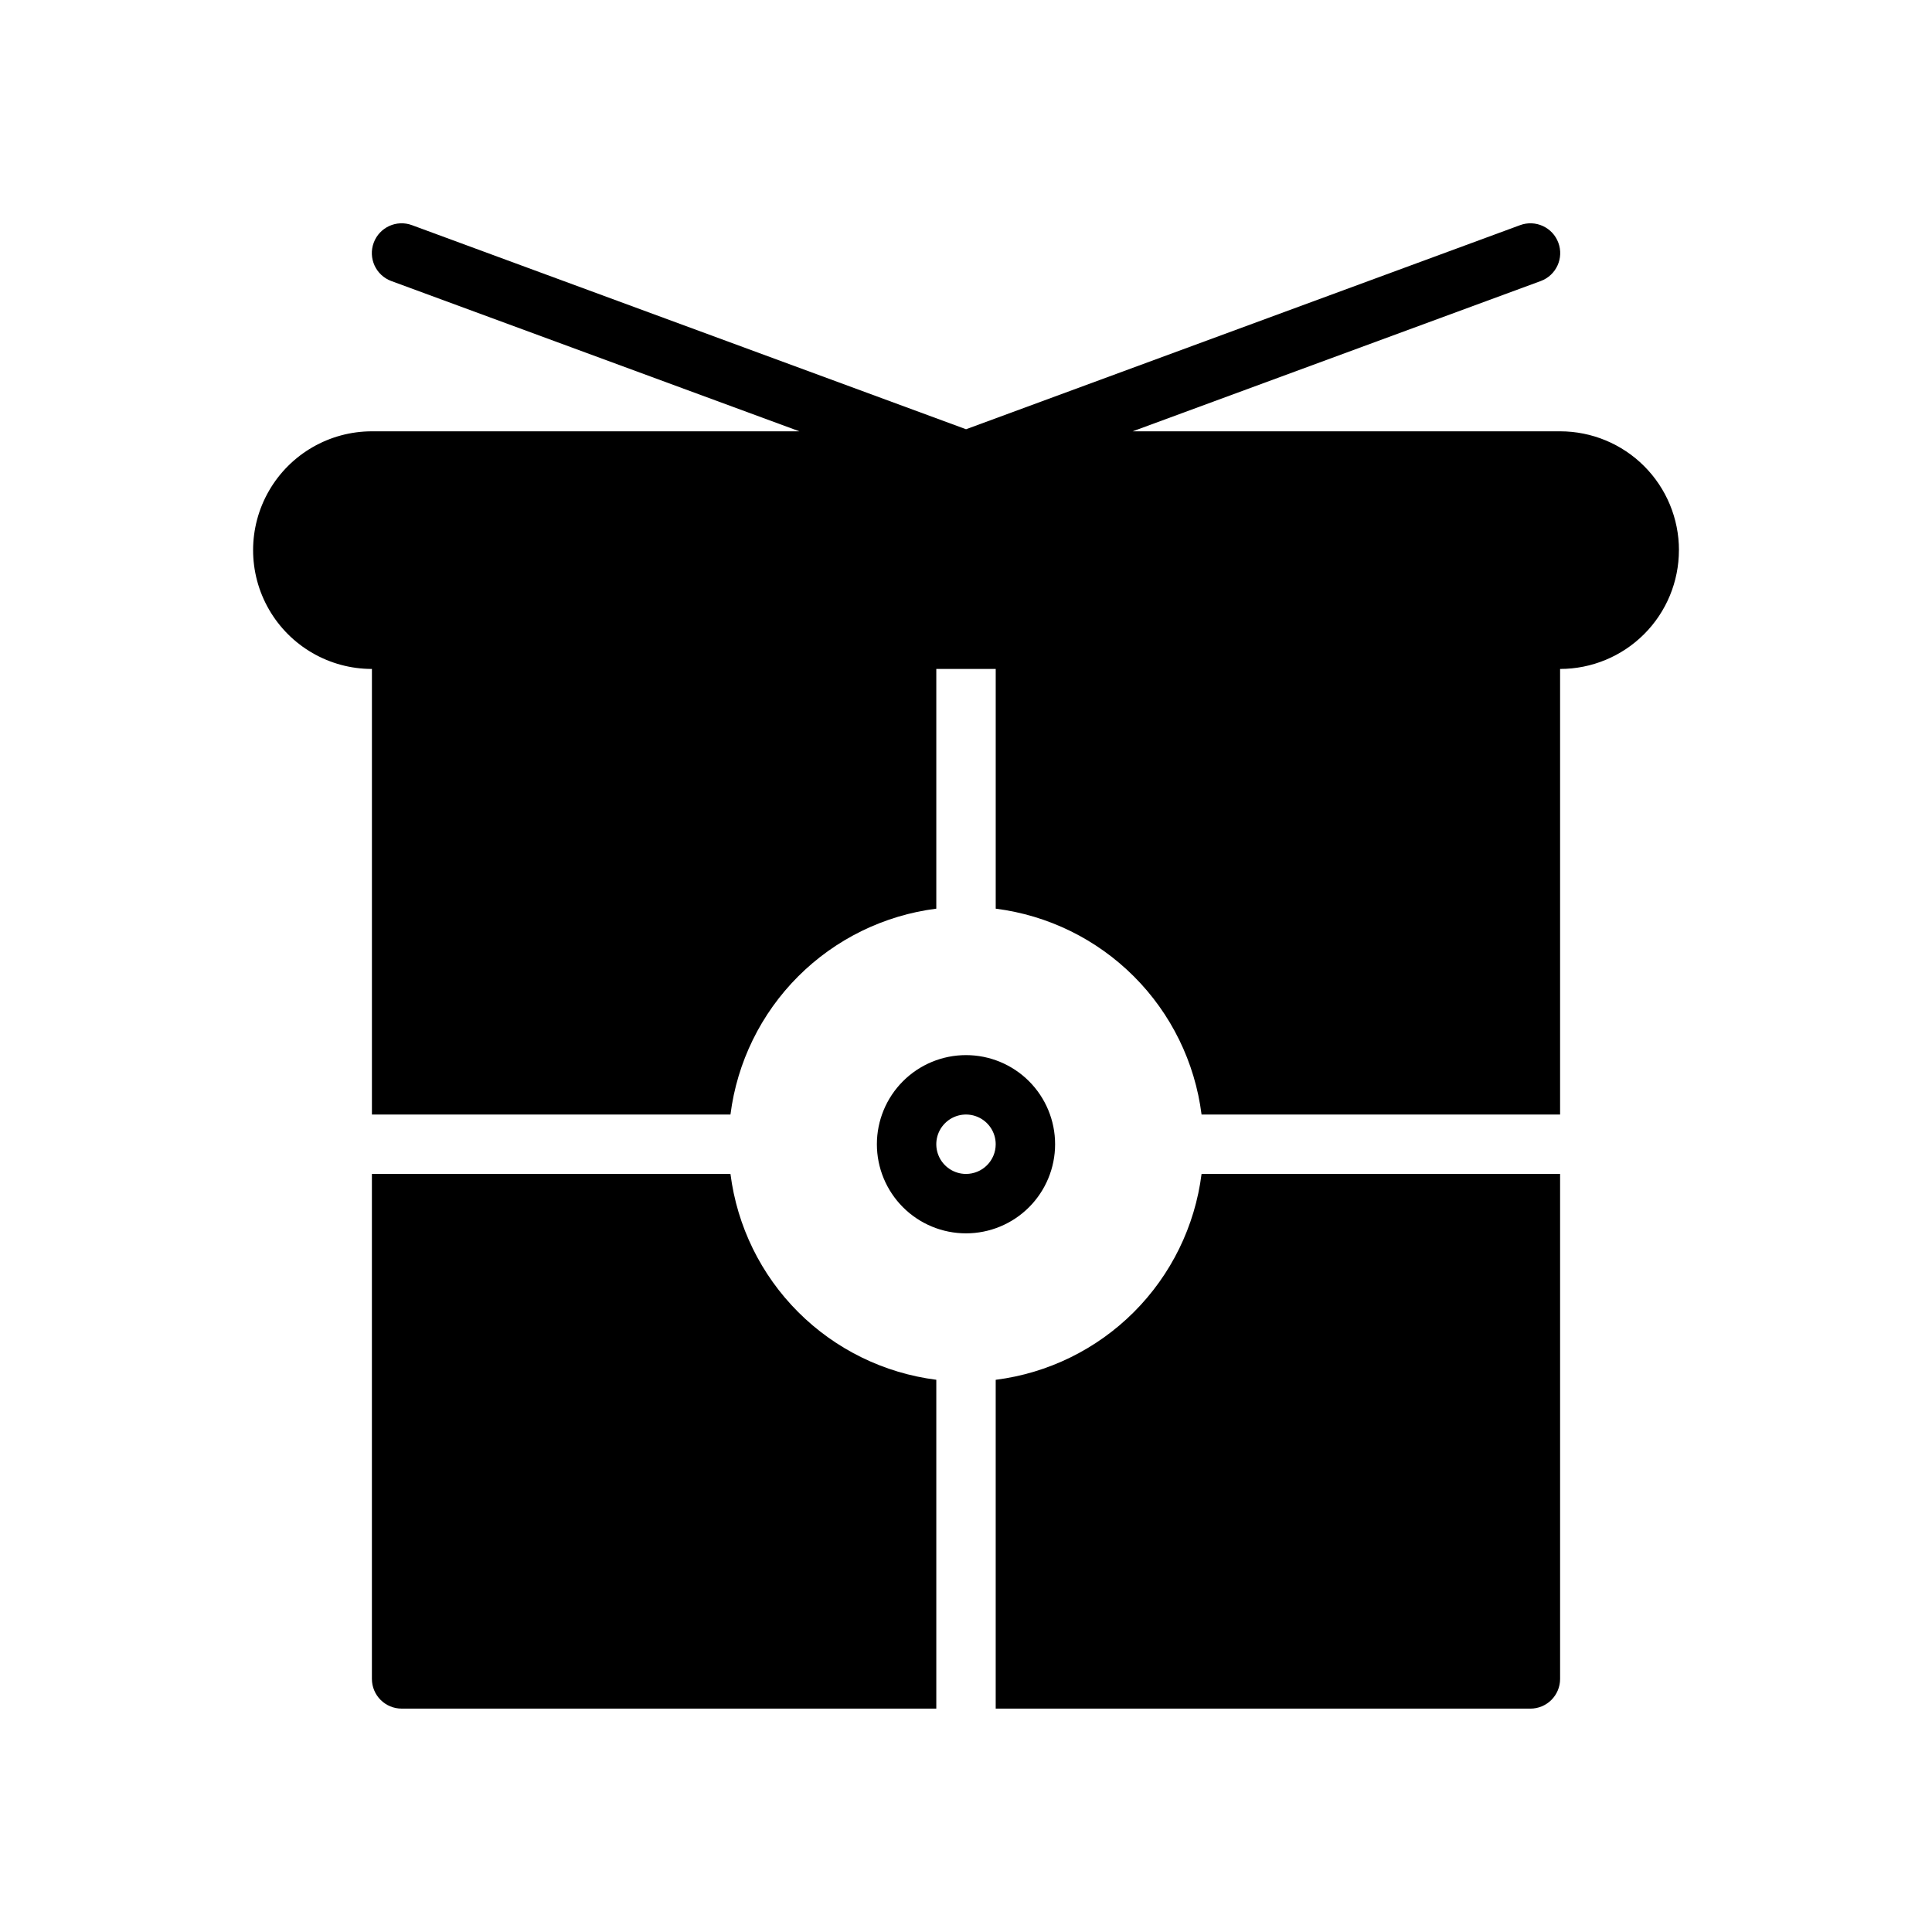 <?xml version="1.0" encoding="UTF-8"?>
<!-- Uploaded to: ICON Repo, www.svgrepo.com, Generator: ICON Repo Mixer Tools -->
<svg fill="#000000" width="800px" height="800px" version="1.1" viewBox="144 144 512 512" xmlns="http://www.w3.org/2000/svg">
 <path d="m588.93 289.79c0 8.352-3.316 16.363-9.223 22.266-5.902 5.906-13.914 9.223-22.266 9.223v118.08h-95.016c-1.754-13.855-8.066-26.734-17.941-36.609-9.879-9.875-22.754-16.188-36.609-17.945v-63.527h-15.746v63.527c-13.852 1.758-26.73 8.07-36.605 17.945s-16.188 22.754-17.945 36.609h-95.016v-118.08c-11.25 0-21.645-6-27.27-15.742-5.625-9.742-5.625-21.746 0-31.488s16.02-15.746 27.27-15.746h113.28l-108.16-39.832c-4.086-1.52-6.168-6.066-4.644-10.152 1.52-4.09 6.066-6.168 10.152-4.644l146.82 54.078 146.81-54.078c4.086-1.523 8.633 0.555 10.152 4.644 1.523 4.086-0.555 8.633-4.644 10.152l-108.16 39.832h113.28c8.352 0 16.363 3.32 22.266 9.223 5.906 5.906 9.223 13.914 9.223 22.266zm-188.93 181.06c-6.266 0-12.273-2.488-16.699-6.918-4.43-4.43-6.918-10.438-6.918-16.699s2.488-12.27 6.918-16.699c4.426-4.43 10.434-6.918 16.699-6.918 6.262 0 12.27 2.488 16.699 6.918 4.426 4.43 6.914 10.438 6.914 16.699s-2.488 12.27-6.914 16.699c-4.43 4.43-10.438 6.918-16.699 6.918zm7.871-23.617c0-3.184-1.918-6.055-4.859-7.273-2.941-1.219-6.328-0.543-8.578 1.707-2.254 2.25-2.926 5.637-1.707 8.578 1.219 2.941 4.09 4.859 7.273 4.859 2.086 0 4.09-0.828 5.566-2.305 1.477-1.477 2.305-3.477 2.305-5.566zm0 62.426v87.145h141.7c2.09 0 4.09-0.832 5.566-2.309 1.477-1.477 2.305-3.477 2.305-5.566v-133.82h-95.016c-1.754 13.855-8.066 26.734-17.941 36.609-9.879 9.875-22.754 16.188-36.609 17.945zm-70.297-54.555h-95.016v133.82c0 2.09 0.828 4.09 2.305 5.566 1.477 1.477 3.481 2.309 5.566 2.309h141.7v-87.145c-13.852-1.758-26.73-8.07-36.605-17.945s-16.188-22.754-17.945-36.609z"/>
</svg>